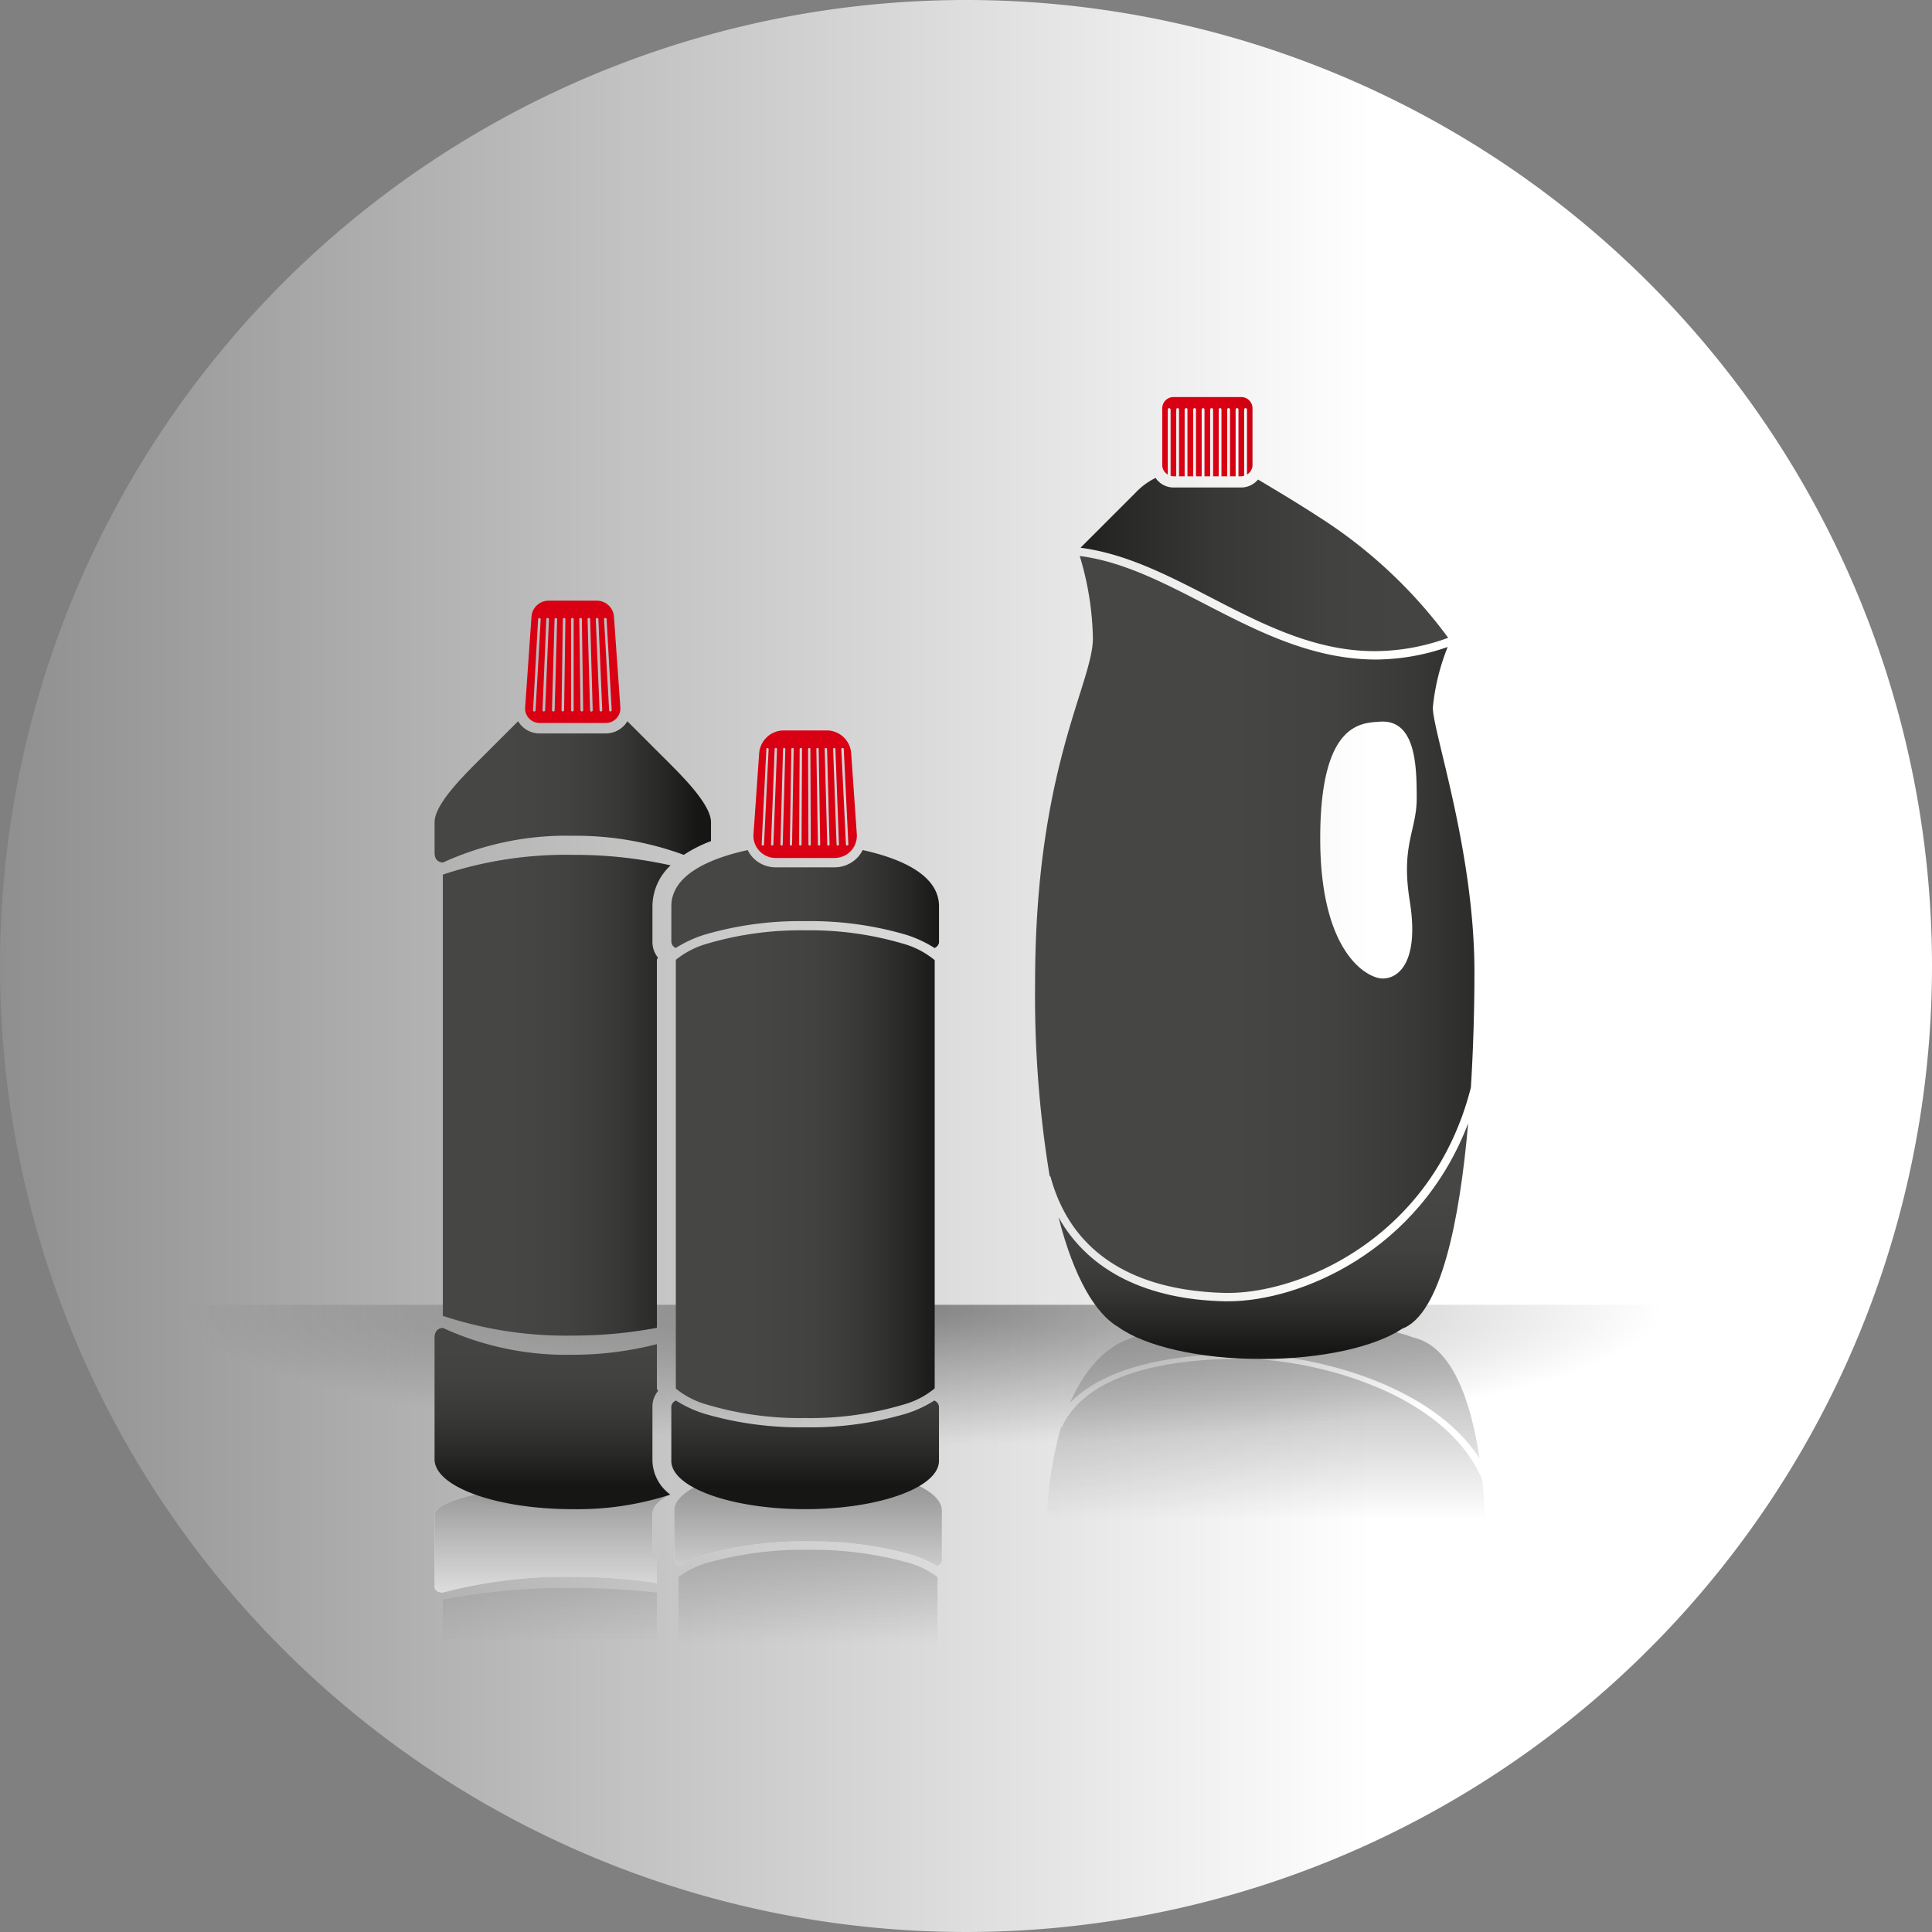 <svg xmlns="http://www.w3.org/2000/svg" xmlns:xlink="http://www.w3.org/1999/xlink" width="182.862" height="182.868" viewBox="0 0 182.862 182.868"><rect x="0" y="0" width="182.862" height="182.868" fill="#808080" stroke="none"/><defs><linearGradient id="a" x1="-0.021" y1="0.5" x2="0.708" y2="0.5" gradientUnits="objectBoundingBox"><stop offset="0" stop-color="#8c8b8b"/><stop offset="1" stop-color="#fff"/></linearGradient><radialGradient id="b" cx="0.483" cy="0.003" r="0.219" gradientTransform="translate(0.491 -0.48) rotate(90) scale(1 2.137)" gradientUnits="objectBoundingBox"><stop offset="0"/><stop offset="1" stop-opacity="0"/></radialGradient><linearGradient id="c" x1="0.5" y1="-4.615" x2="0.5" y2="-2.114" gradientUnits="objectBoundingBox"><stop offset="0" stop-color="#8c8b8b"/><stop offset="1" stop-color="#8c8b8b" stop-opacity="0"/></linearGradient><linearGradient id="d" x1="0.5" y1="-12.301" x2="0.5" y2="-6.831" xlink:href="#c"/><linearGradient id="e" x1="0.5" y1="-0.214" x2="0.5" y2="0.374" xlink:href="#c"/><linearGradient id="f" x1="0.5" y1="-0.388" x2="0.5" y2="1.45" xlink:href="#c"/><radialGradient id="g" cx="0.483" cy="0.004" r="0.226" gradientTransform="translate(0.491 -0.48) rotate(90) scale(1 2.029)" xlink:href="#a"/><linearGradient id="h" x1="0.5" y1="0.024" x2="0.5" y2="1.782" xlink:href="#c"/><linearGradient id="i" x1="0.5" y1="-0.213" x2="0.5" y2="0.247" xlink:href="#c"/><linearGradient id="j" x1="0.5" y1="-0.425" x2="0.5" y2="0.2" xlink:href="#c"/><radialGradient id="k" cx="0.483" cy="0.003" r="0.201" gradientTransform="translate(0.492 -0.48) rotate(90) scale(1 2.456)" xlink:href="#a"/><linearGradient id="l" x1="0.5" y1="-0.164" x2="0.5" y2="1.484" xlink:href="#c"/><linearGradient id="m" x1="0.5" y1="0.789" x2="0.5" y2="-0.728" gradientUnits="objectBoundingBox"><stop offset="0" stop-color="#161615"/><stop offset="0.177" stop-color="#272726"/><stop offset="0.415" stop-color="#383837"/><stop offset="0.675" stop-color="#424241"/><stop offset="1" stop-color="#464645"/></linearGradient><linearGradient id="n" x1="1.032" y1="0.5" x2="0.285" y2="0.5" xlink:href="#m"/><linearGradient id="o" x1="1.014" y1="0.5" x2="0.293" y2="0.5" xlink:href="#m"/><linearGradient id="p" x1="0.5" y1="0.119" x2="0.5" y2="1.323" gradientUnits="objectBoundingBox"><stop offset="0.429" stop-color="#d80012"/><stop offset="1" stop-color="#760b0e"/></linearGradient><linearGradient id="q" x1="0.952" y1="0.5" x2="0.259" y2="0.5" xlink:href="#m"/><linearGradient id="r" x1="1.119" y1="0.5" x2="0.278" y2="0.5" xlink:href="#m"/><linearGradient id="s" x1="-0.951" y1="0.5" x2="4.344" y2="0.5" xlink:href="#p"/><linearGradient id="t" x1="0.5" y1="0.873" x2="0.5" y2="-0.036" xlink:href="#m"/><linearGradient id="u" x1="-0.123" y1="0.5" x2="1.072" y2="0.5" xlink:href="#m"/><linearGradient id="v" x1="-1.407" y1="0.5" x2="3.458" y2="0.5" xlink:href="#p"/><linearGradient id="w" x1="1.179" y1="0.5" x2="0.442" y2="0.5" xlink:href="#m"/><linearGradient id="x" x1="0.5" y1="0.962" x2="0.5" y2="0.315" xlink:href="#m"/></defs><path d="M196.45,789.264a91.431,91.431,0,1,1-91.424-91.433A91.43,91.43,0,0,1,196.45,789.264Z" transform="translate(-13.588 -697.831)" fill="url(#a)"/><g transform="translate(14.176 123.496)"><path d="M95.794,800.272a91.272,91.272,0,0,0,73.855-37.566V740.9H18.532v16.835A91.349,91.349,0,0,0,95.794,800.272Z" transform="translate(-18.532 -740.9)" opacity="0.394" fill="url(#b)"/></g><g transform="translate(99.051 124.912)"><path d="M84.428,755.871c-3.63,3.08-8.731,5.356-12.287,6.739-1.789.7-4.573,1.669-5.706,2.058a2.908,2.908,0,0,0-1.589-.439H58.418a2.713,2.713,0,0,0-1.689.528,7.349,7.349,0,0,1-1.881-.815l-5.222-3.062c9.514-.725,17.517-5.778,27.917-5.752A33.03,33.03,0,0,1,84.428,755.871Z" transform="translate(-45.34 -715.747)" fill="url(#c)"/><path d="M52.848,758.622v3.613c0,.012.011.032.04.06a.15.15,0,0,0,.089.02.191.191,0,0,0,.095-.02l.043-.06v-3.682a1.314,1.314,0,0,1,.264-.035h.27v3.716a.123.123,0,0,0,.032.06.244.244,0,0,0,.1.02.183.183,0,0,0,.089-.02c.026-.029.043-.049.043-.06v-3.716h.53v3.716c0,.012.02.032.049.06a.187.187,0,0,0,.092.02.206.206,0,0,0,.095-.02.117.117,0,0,0,.032-.06v-3.716h.539v3.716l.04.06a.223.223,0,0,0,.095.02.191.191,0,0,0,.095-.02c.029-.029.037-.049.037-.06v-3.716h.545v3.716c0,.012.014.032.037.06a.183.183,0,0,0,.089.02.2.2,0,0,0,.095-.02c.026-.029.043-.049.043-.06v-3.716h.53v3.716c0,.012.017.032.046.06a.232.232,0,0,0,.189,0c.029-.029.04-.049.04-.06v-3.716h.533v3.716l.04.06a.194.194,0,0,0,.092.02.2.2,0,0,0,.1-.02.1.1,0,0,0,.029-.06v-3.716h.551v3.716a.131.131,0,0,0,.034.06.207.207,0,0,0,.1.02.187.187,0,0,0,.092-.02l.034-.06v-3.716h.542v3.716a.083.083,0,0,0,.034.06.2.2,0,0,0,.1.02.176.176,0,0,0,.089-.02.084.084,0,0,0,.04-.06v-3.716h.27a1.318,1.318,0,0,1,.27.035v3.682a.084.084,0,0,0,.04.06.2.2,0,0,0,.1.02.242.242,0,0,0,.095-.02l.032-.06v-3.613c.31.109.528.292.528.516v3.172c0,.335-.479.619-1.061.619H53.378c-.582,0-1.052-.284-1.052-.619v-3.172C52.326,758.915,52.535,758.731,52.848,758.622Z" transform="translate(-40.3 -709.415)" fill="url(#d)"/><path d="M85.769,775.232a8.423,8.423,0,0,0,1.414,3.384,33.857,33.857,0,0,0-6.847-.7c-10.827.026-18.9,5.067-27.989,5.749a10.661,10.661,0,0,0,1.247-4.574c0-2.506-5.462-7.272-5.462-19.169a37.477,37.477,0,0,1,1.359-10.73c.043-.026.092-.043.112-.074,1.964-4.238,7.885-6.314,16.5-6.44h.3c6.982,0,19.384,3.128,22.965,11.426a62.959,62.959,0,0,1,.335,6.4C89.706,767.261,85.769,773.887,85.769,775.232Zm-2.185-10.741c.909-3.283-.926-4.333-2.569-4.333-1.365,0-5.9,1.354-5.9,7.8s3.888,6.409,5.632,6.489c3.438.149,3.5-2.5,3.5-4.266S82.727,767.574,83.584,764.491Z" transform="translate(-48.132 -738.995)" fill="url(#e)"/><path d="M64.97,744.62h-.313c-7.26.08-12.857,1.62-15.756,4.665,1.491-3.412,3.547-5.391,5.677-6.11,2.492-1.058,7.6-1.781,13.525-1.781,5.755,0,10.764.694,13.325,1.689,3.667.812,5.445,6.016,6.254,11.43C83.057,747.378,71.714,744.62,64.97,744.62Z" transform="translate(-46.696 -741.394)" fill="url(#f)"/></g><g transform="translate(41.127 138.779)"><path d="M48.51,746.23c-7.005,0-12.668,1.881-12.668,4.2v4.705c0,.379.424.522.424.522l0,.029a11.577,11.577,0,0,1,2.652-1.141,34.641,34.641,0,0,1,9.594-1.2,34.687,34.687,0,0,1,9.589,1.2,11.576,11.576,0,0,1,2.652,1.141l-.009-.029s.43-.143.43-.522h.006v-4.705C61.178,748.111,55.5,746.23,48.51,746.23Z" transform="translate(-13.158 -746.23)" fill="url(#g)"/><path d="M48.51,746.23c-7.005,0-12.668,1.881-12.668,4.2v4.705c0,.379.424.522.424.522l0,.029a11.577,11.577,0,0,1,2.652-1.141,34.641,34.641,0,0,1,9.594-1.2,34.687,34.687,0,0,1,9.589,1.2,11.576,11.576,0,0,1,2.652,1.141l-.009-.029s.43-.143.43-.522h.006v-4.705C61.178,748.111,55.5,746.23,48.51,746.23Z" transform="translate(-13.158 -746.23)" fill="url(#h)"/><path d="M38.728,781.829a91.166,91.166,0,0,0,21.763,3.246v-33.5a8.294,8.294,0,0,0-2.945-1.411,33.429,33.429,0,0,0-9.313-1.173,33.451,33.451,0,0,0-9.322,1.173,8.387,8.387,0,0,0-2.922,1.391v27.882" transform="translate(-12.882 -741.078)" fill="url(#i)"/><path d="M48.043,774.134V772.15a1.1,1.1,0,0,1,.516-.869l-.095-.129V750.688a71.466,71.466,0,0,0-7.968-.439,61.285,61.285,0,0,0-12.29,1.1v16.892a90.273,90.273,0,0,0,17.084,8.6c1.591-.1,3.085-.243,4.47-.433C48.447,775.642,48.043,774.828,48.043,774.134Z" transform="translate(-27.417 -738.725)" fill="url(#j)"/><path d="M27.931,749.653v6.758c0,.516.651.551.789.551h0a45.173,45.173,0,0,1,12.287-1.488,51.844,51.844,0,0,1,7.968.59v-2.486l.106-.132a1.1,1.1,0,0,1-.528-.863v-3.025c0-.734.637-1.356,1.692-1.872a47.755,47.755,0,0,0-9.239-.8C33.792,746.886,27.931,748.125,27.931,749.653Z" transform="translate(-27.931 -745.005)" fill="url(#k)"/><path d="M27.931,749.653v6.758c0,.516.651.551.789.551h0a45.173,45.173,0,0,1,12.287-1.488,51.844,51.844,0,0,1,7.968.59v-2.486l.106-.132a1.1,1.1,0,0,1-.528-.863v-3.025c0-.734.637-1.356,1.692-1.872a47.755,47.755,0,0,0-9.239-.8C33.792,746.886,27.931,748.125,27.931,749.653Z" transform="translate(-27.931 -745.005)" fill="url(#l)"/></g><g transform="translate(41.127 56.852)"><path d="M39.568,731.649l.247-9.015a.117.117,0,0,0-.115-.115.106.106,0,0,0-.106.106l-.244,9.024a.107.107,0,0,0,.106.112A.108.108,0,0,0,39.568,731.649Z" transform="translate(-6.607 -708.581)" fill="none"/><path d="M33.739,727.08h.009a.122.122,0,0,0,.118-.126l-.364-8.611a.122.122,0,0,0-.129-.115.13.13,0,0,0-.118.126l.358,8.6A.125.125,0,0,0,33.739,727.08Z" transform="translate(-17.991 -716.593)" fill="none"/><path d="M38.849,731.759a.113.113,0,0,0,.106-.112l.436-9.015a.1.1,0,0,0-.106-.112.107.107,0,0,0-.109.1l-.447,9.009a.119.119,0,0,0,.106.126Z" transform="translate(-7.767 -708.579)" fill="none"/><path d="M34.126,727.08h.011a.112.112,0,0,0,.112-.126l-.482-8.614a.118.118,0,0,0-.132-.112.122.122,0,0,0-.109.126l.479,8.608A.123.123,0,0,0,34.126,727.08Z" transform="translate(-17.481 -716.593)" fill="none"/><path d="M39.157,731.761a.113.113,0,0,0,.109-.112l.344-9.015a.113.113,0,0,0-.115-.115.108.108,0,0,0-.109.106l-.35,9.015a.119.119,0,0,0,.118.121Z" transform="translate(-7.192 -708.581)" fill="none"/><g transform="translate(22.414 12.287)"><path d="M41.9,731.761h.009a.12.12,0,0,0,.112-.121l-.436-9.021a.108.108,0,0,0-.12-.1.116.116,0,0,0-.109.115l.436,9.015A.122.122,0,0,0,41.9,731.761Z" transform="translate(-25.268 -720.868)" fill="none"/><path d="M41.535,731.761h0a.11.11,0,0,0,.106-.121l-.335-9.021a.109.109,0,0,0-.218.006l.33,9.024A.117.117,0,0,0,41.535,731.761Z" transform="translate(-25.776 -720.868)" fill="none"/><path d="M41.168,731.762a.1.1,0,0,0,.106-.112l-.238-9.024a.113.113,0,0,0-.112-.109.112.112,0,0,0-.115.109l.244,9.024A.114.114,0,0,0,41.168,731.762Z" transform="translate(-26.295 -720.869)" fill="none"/><path d="M40.791,731.761a.108.108,0,0,0,.109-.112l-.143-9.024a.11.11,0,0,0-.221,0l.146,9.024A.11.11,0,0,0,40.791,731.761Z" transform="translate(-26.807 -720.868)" fill="none"/><path d="M40.419,731.761a.1.1,0,0,0,.1-.112l-.04-9.024a.108.108,0,0,0-.109-.106.107.107,0,0,0-.112.106l.037,9.024A.118.118,0,0,0,40.419,731.761Z" transform="translate(-27.32 -720.868)" fill="none"/><path d="M60.654,744.076l0-.02a10.966,10.966,0,0,1-2.649,1.244,32.047,32.047,0,0,1-9.594,1.3,32.082,32.082,0,0,1-9.591-1.3,11.148,11.148,0,0,1-2.652-1.244l.006.02a.681.681,0,0,0-.427.576v5.13c0,2.515,5.666,4.568,12.665,4.568s12.668-2.053,12.668-4.568v-5.13h0A.68.68,0,0,0,60.654,744.076Z" transform="translate(-35.748 -680.649)" fill="url(#m)"/><path d="M48.135,774.7a30.752,30.752,0,0,0,9.313-1.276,7.873,7.873,0,0,0,2.948-1.531V731.362a8.092,8.092,0,0,0-2.951-1.546,31.111,31.111,0,0,0-9.31-1.276,31.236,31.236,0,0,0-9.316,1.276,8.219,8.219,0,0,0-2.922,1.517v40.579a8.092,8.092,0,0,0,2.922,1.511A30.813,30.813,0,0,0,48.135,774.7Z" transform="translate(-35.47 -709.624)" fill="url(#n)"/><path d="M53.858,725.891a3.144,3.144,0,0,1-.467.682,3.011,3.011,0,0,1-2.2.952H45.64a2.979,2.979,0,0,1-2.2-.952,3.138,3.138,0,0,1-.467-.682c-3.432.754-7.223,2.274-7.223,5.319v3.363a.667.667,0,0,0,.422.582,11.613,11.613,0,0,1,2.652-1.236,32.078,32.078,0,0,1,9.591-1.3,32.071,32.071,0,0,1,9.594,1.3,11.385,11.385,0,0,1,2.667,1.25v-.015a.713.713,0,0,0,.407-.485V731.21h0C61.079,728.165,57.288,726.645,53.858,725.891Z" transform="translate(-35.748 -714.571)" fill="url(#o)"/><path d="M40.581,734.012h5.546a2.152,2.152,0,0,0,1.56-.674,2.108,2.108,0,0,0,.553-1.6l-.533-7.653a2.321,2.321,0,0,0-2.3-2.145h-4.1A2.337,2.337,0,0,0,39,724.088l-.536,7.653a2.075,2.075,0,0,0,.559,1.6A2.11,2.11,0,0,0,40.581,734.012Zm6.305-10.417a.108.108,0,0,1,.12.1l.436,9.021a.12.12,0,0,1-.112.12h-.009a.122.122,0,0,1-.109-.112l-.436-9.015A.116.116,0,0,1,46.887,723.595Zm-.783,0a.11.11,0,0,1,.112.1l.335,9.021a.11.11,0,0,1-.106.12h0a.117.117,0,0,1-.118-.112L46,723.7A.11.11,0,0,1,46.1,723.595Zm-.789,0a.113.113,0,0,1,.112.109l.238,9.024a.1.1,0,0,1-.106.112.115.115,0,0,1-.115-.112L45.2,723.7A.112.112,0,0,1,45.315,723.592Zm-.789,0a.108.108,0,0,1,.109.106l.143,9.024a.108.108,0,0,1-.109.112.11.11,0,0,1-.109-.112l-.146-9.024A.107.107,0,0,1,44.527,723.595Zm-.789,0a.108.108,0,0,1,.109.106l.04,9.024a.1.1,0,0,1-.1.112.118.118,0,0,1-.12-.112l-.037-9.024A.107.107,0,0,1,43.738,723.595Zm-.906.106a.113.113,0,0,1,.227.009l-.046,9.015a.113.113,0,0,1-.115.112.111.111,0,0,1-.115-.112Zm-.783,0a.109.109,0,1,1,.218.009l-.152,9.015a.113.113,0,0,1-.112.118.11.11,0,0,1-.1-.118Zm-.791,0a.106.106,0,0,1,.106-.106.117.117,0,0,1,.115.115l-.247,9.015a.108.108,0,0,1-.112.112.107.107,0,0,1-.106-.112Zm-.791,0a.108.108,0,0,1,.109-.106.113.113,0,0,1,.115.115l-.344,9.015a.113.113,0,0,1-.109.112h0a.119.119,0,0,1-.118-.12Zm-.786,0a.107.107,0,0,1,.109-.1.1.1,0,0,1,.106.112l-.436,9.015a.113.113,0,0,1-.106.112H39.34a.119.119,0,0,1-.106-.126Z" transform="translate(-30.686 -721.943)" fill="url(#p)"/></g><path d="M32.956,727.08a.119.119,0,0,0,.12-.126l-.12-8.6a.124.124,0,0,0-.123-.123.123.123,0,0,0-.123.126l.115,8.6A.134.134,0,0,0,32.956,727.08Z" transform="translate(-19.009 -716.593)" fill="none"/><path d="M33.352,727.08a.126.126,0,0,0,.118-.126l-.241-8.611a.125.125,0,0,0-.132-.115.13.13,0,0,0-.115.126l.238,8.6A.126.126,0,0,0,33.352,727.08Z" transform="translate(-18.499 -716.593)" fill="none"/><path d="M32.685,726.953v-8.6a.125.125,0,0,0-.123-.126.121.121,0,0,0-.123.126v8.6a.123.123,0,0,0,.123.126A.127.127,0,0,0,32.685,726.953Z" transform="translate(-19.515 -716.593)" fill="none"/><path d="M32.06,726.953l.235-8.6a.115.115,0,0,0-.123-.121.111.111,0,0,0-.12.118l-.244,8.6a.126.126,0,0,0,.252,0Z" transform="translate(-20.691 -716.59)" fill="none"/><path d="M31.618,727.08a.133.133,0,0,0,.126-.123l.361-8.6a.127.127,0,0,0-.115-.126.123.123,0,0,0-.132.115l-.364,8.611a.117.117,0,0,0,.12.126Z" transform="translate(-21.278 -716.593)" fill="none"/><path d="M32.369,726.953l.123-8.6a.122.122,0,0,0-.123-.123.118.118,0,0,0-.118.123l-.129,8.6a.126.126,0,0,0,.129.126A.122.122,0,0,0,32.369,726.953Z" transform="translate(-20.105 -716.593)" fill="none"/><path d="M31.3,727.08a.12.12,0,0,0,.118-.123l.485-8.6a.129.129,0,0,0-.112-.126.132.132,0,0,0-.135.112l-.476,8.614a.109.109,0,0,0,.1.126Z" transform="translate(-21.859 -716.593)" fill="none"/><path d="M28.72,735.009l0,.006a27.962,27.962,0,0,1,12.287-2.535,29.583,29.583,0,0,1,10.52,1.806,12.477,12.477,0,0,1,2.572-1.3v-1.792c0-1.648-2.621-4.258-4.095-5.737-1.075-1.069-2.9-2.9-3.822-3.817a2.184,2.184,0,0,1-.3.4,2.38,2.38,0,0,1-1.752.751H37.9a2.362,2.362,0,0,1-1.752-.743,1.971,1.971,0,0,1-.3-.413c-.92.912-2.747,2.741-3.828,3.817-1.474,1.48-4.083,4.089-4.083,5.737v2.888C27.931,734.963,28.582,735.009,28.72,735.009Z" transform="translate(-27.931 -710.226)" fill="url(#q)"/><path d="M28.206,727.916v41.766a37.041,37.041,0,0,0,12.29,1.867,42.943,42.943,0,0,0,7.968-.737V735.984l.095-.218a2.33,2.33,0,0,1-.516-1.488v-3.363a5.319,5.319,0,0,1,1.718-3.871,41.522,41.522,0,0,0-9.265-.995A36.972,36.972,0,0,0,28.206,727.916Z" transform="translate(-27.417 -701.989)" fill="url(#r)"/><path d="M32.311,729.234h6.237a1.374,1.374,0,0,0,1.385-1.483l-.605-8.6a1.625,1.625,0,0,0-1.6-1.491H33.125a1.624,1.624,0,0,0-1.6,1.491l-.6,8.6A1.371,1.371,0,0,0,32.311,729.234Zm6.191-9.941a.118.118,0,0,1,.132.112l.482,8.614a.113.113,0,0,1-.112.126h-.011a.123.123,0,0,1-.12-.118l-.479-8.608A.122.122,0,0,1,38.5,719.292Zm-.774,0a.122.122,0,0,1,.129.115l.364,8.611a.122.122,0,0,1-.118.126h-.009a.125.125,0,0,1-.126-.123l-.358-8.6A.13.13,0,0,1,37.727,719.292Zm-.783,0a.125.125,0,0,1,.132.115l.241,8.611a.125.125,0,1,1-.249,0l-.238-8.6A.129.129,0,0,1,36.944,719.292Zm-.774,0a.124.124,0,0,1,.123.123l.12,8.6a.119.119,0,0,1-.12.126.134.134,0,0,1-.132-.123l-.115-8.6A.123.123,0,0,1,36.17,719.292Zm-.9.126a.121.121,0,0,1,.123-.126.125.125,0,0,1,.123.126v8.6a.127.127,0,0,1-.123.126.123.123,0,0,1-.123-.126Zm-.777,0a.118.118,0,0,1,.118-.123.122.122,0,0,1,.123.123l-.123,8.6a.122.122,0,0,1-.118.126.126.126,0,0,1-.129-.126Zm-.786,0a.111.111,0,0,1,.12-.118.115.115,0,0,1,.123.121l-.235,8.6a.126.126,0,0,1-.252,0Zm-.78-.008a.123.123,0,0,1,.132-.115.127.127,0,0,1,.115.126l-.361,8.6a.133.133,0,0,1-.126.123h0a.117.117,0,0,1-.12-.126Zm-.78,0a.132.132,0,0,1,.135-.112.129.129,0,0,1,.112.126l-.485,8.6a.12.12,0,0,1-.118.123h-.017a.109.109,0,0,1-.1-.126Z" transform="translate(-22.346 -717.658)" fill="url(#s)"/><path d="M48.556,754.257v-5.136a2.284,2.284,0,0,1,.528-1.48l-.106-.235V743.2a31.97,31.97,0,0,1-7.968,1.006,28.042,28.042,0,0,1-12.287-2.54h0c-.138,0-.789.052-.789.932v11.5c0,2.6,5.861,4.723,13.078,4.723a28.46,28.46,0,0,0,9.239-1.379A4.108,4.108,0,0,1,48.556,754.257Z" transform="translate(-27.931 -672.831)" fill="url(#t)"/></g><g transform="translate(97.973 37.583)"><path d="M84.056,728.738a45.541,45.541,0,0,0-12.293-11.47c-1.784-1.17-4.571-2.839-5.706-3.507a2.094,2.094,0,0,1-1.586.751H58.043a2.052,2.052,0,0,1-1.683-.906,6.571,6.571,0,0,0-1.881,1.385l-5.224,5.224c9.505,1.23,17.517,9.827,27.911,9.786A20.3,20.3,0,0,0,84.056,728.738Z" transform="translate(-44.959 -705.954)" fill="url(#u)"/><path d="M52.475,718.267v-6.148a.14.14,0,0,1,.037-.095.132.132,0,0,1,.095-.04.149.149,0,0,1,.089.04.136.136,0,0,1,.046.095v6.262a.952.952,0,0,0,.261.057h.272v-6.32a.163.163,0,0,1,.034-.095.133.133,0,0,1,.092-.04.148.148,0,0,1,.1.04.112.112,0,0,1,.04.095v6.32h.53v-6.32a.129.129,0,0,1,.043-.095.141.141,0,0,1,.1-.04.146.146,0,0,1,.095.04.112.112,0,0,1,.029.095v6.32h.542v-6.32a.133.133,0,0,1,.043-.095.124.124,0,0,1,.092-.04.146.146,0,0,1,.095.04.153.153,0,0,1,.034.095v6.32h.539v-6.32a.146.146,0,0,1,.043-.095.128.128,0,0,1,.092-.04.124.124,0,0,1,.092.04.12.12,0,0,1,.04.095v6.32h.536v-6.32a.143.143,0,0,1,.04-.095.139.139,0,0,1,.092-.04.123.123,0,0,1,.1.04.117.117,0,0,1,.046.095v6.32h.533v-6.32a.13.13,0,0,1,.04-.095.125.125,0,0,1,.095-.04.128.128,0,0,1,.092.04.136.136,0,0,1,.032.095v6.32H58.1v-6.32a.14.14,0,0,1,.037-.095.12.12,0,0,1,.1-.04.143.143,0,0,1,.095.04.231.231,0,0,1,.032.095v6.32h.533v-6.32a.132.132,0,0,1,.04-.095.141.141,0,0,1,.1-.043.119.119,0,0,1,.086.043.107.107,0,0,1,.043.095v6.32h.267a.968.968,0,0,0,.27-.057v-6.262a.186.186,0,0,1,.034-.095.179.179,0,0,1,.1-.043.144.144,0,0,1,.095.043.15.15,0,0,1,.04.095v6.148a1.032,1.032,0,0,0,.522-.886V712a1.063,1.063,0,0,0-1.061-1.064H53A1.062,1.062,0,0,0,51.953,712v5.379A1.026,1.026,0,0,0,52.475,718.267Z" transform="translate(-39.919 -710.938)" fill="url(#v)"/><path d="M85.4,730.534a20.715,20.715,0,0,1,1.405-5.738,20.862,20.862,0,0,1-6.844,1.19c-10.819-.048-18.9-8.648-27.983-9.8a28.3,28.3,0,0,1,1.247,7.788c0,4.269-5.471,12.364-5.471,32.614a105.335,105.335,0,0,0,1.373,18.259c.032.04.086.072.1.132,1.967,7.214,7.891,10.741,16.508,10.956h.3c6.976,0,19.384-5.319,22.965-19.441.244-3.911.338-7.733.338-10.9C89.342,744.109,85.4,732.834,85.4,730.534Zm-2.191,18.271c.912,5.6-.923,7.372-2.561,7.372-1.373,0-5.907-2.291-5.907-13.267s3.891-10.916,5.632-11.042c3.435-.252,3.5,4.258,3.5,7.269S82.363,743.569,83.211,748.805Z" transform="translate(-47.756 -701.144)" fill="url(#w)"/><path d="M64.595,751.754h-.313c-7.263-.149-12.857-2.781-15.753-7.949,1.482,5.81,3.547,9.173,5.677,10.4,2.489,1.784,7.6,3.011,13.52,3.011,5.752,0,10.767-1.158,13.328-2.865,3.659-1.365,5.445-10.24,6.245-19.444C82.68,747.054,71.345,751.754,64.595,751.754Z" transform="translate(-46.313 -666.171)" fill="url(#x)"/></g></svg>